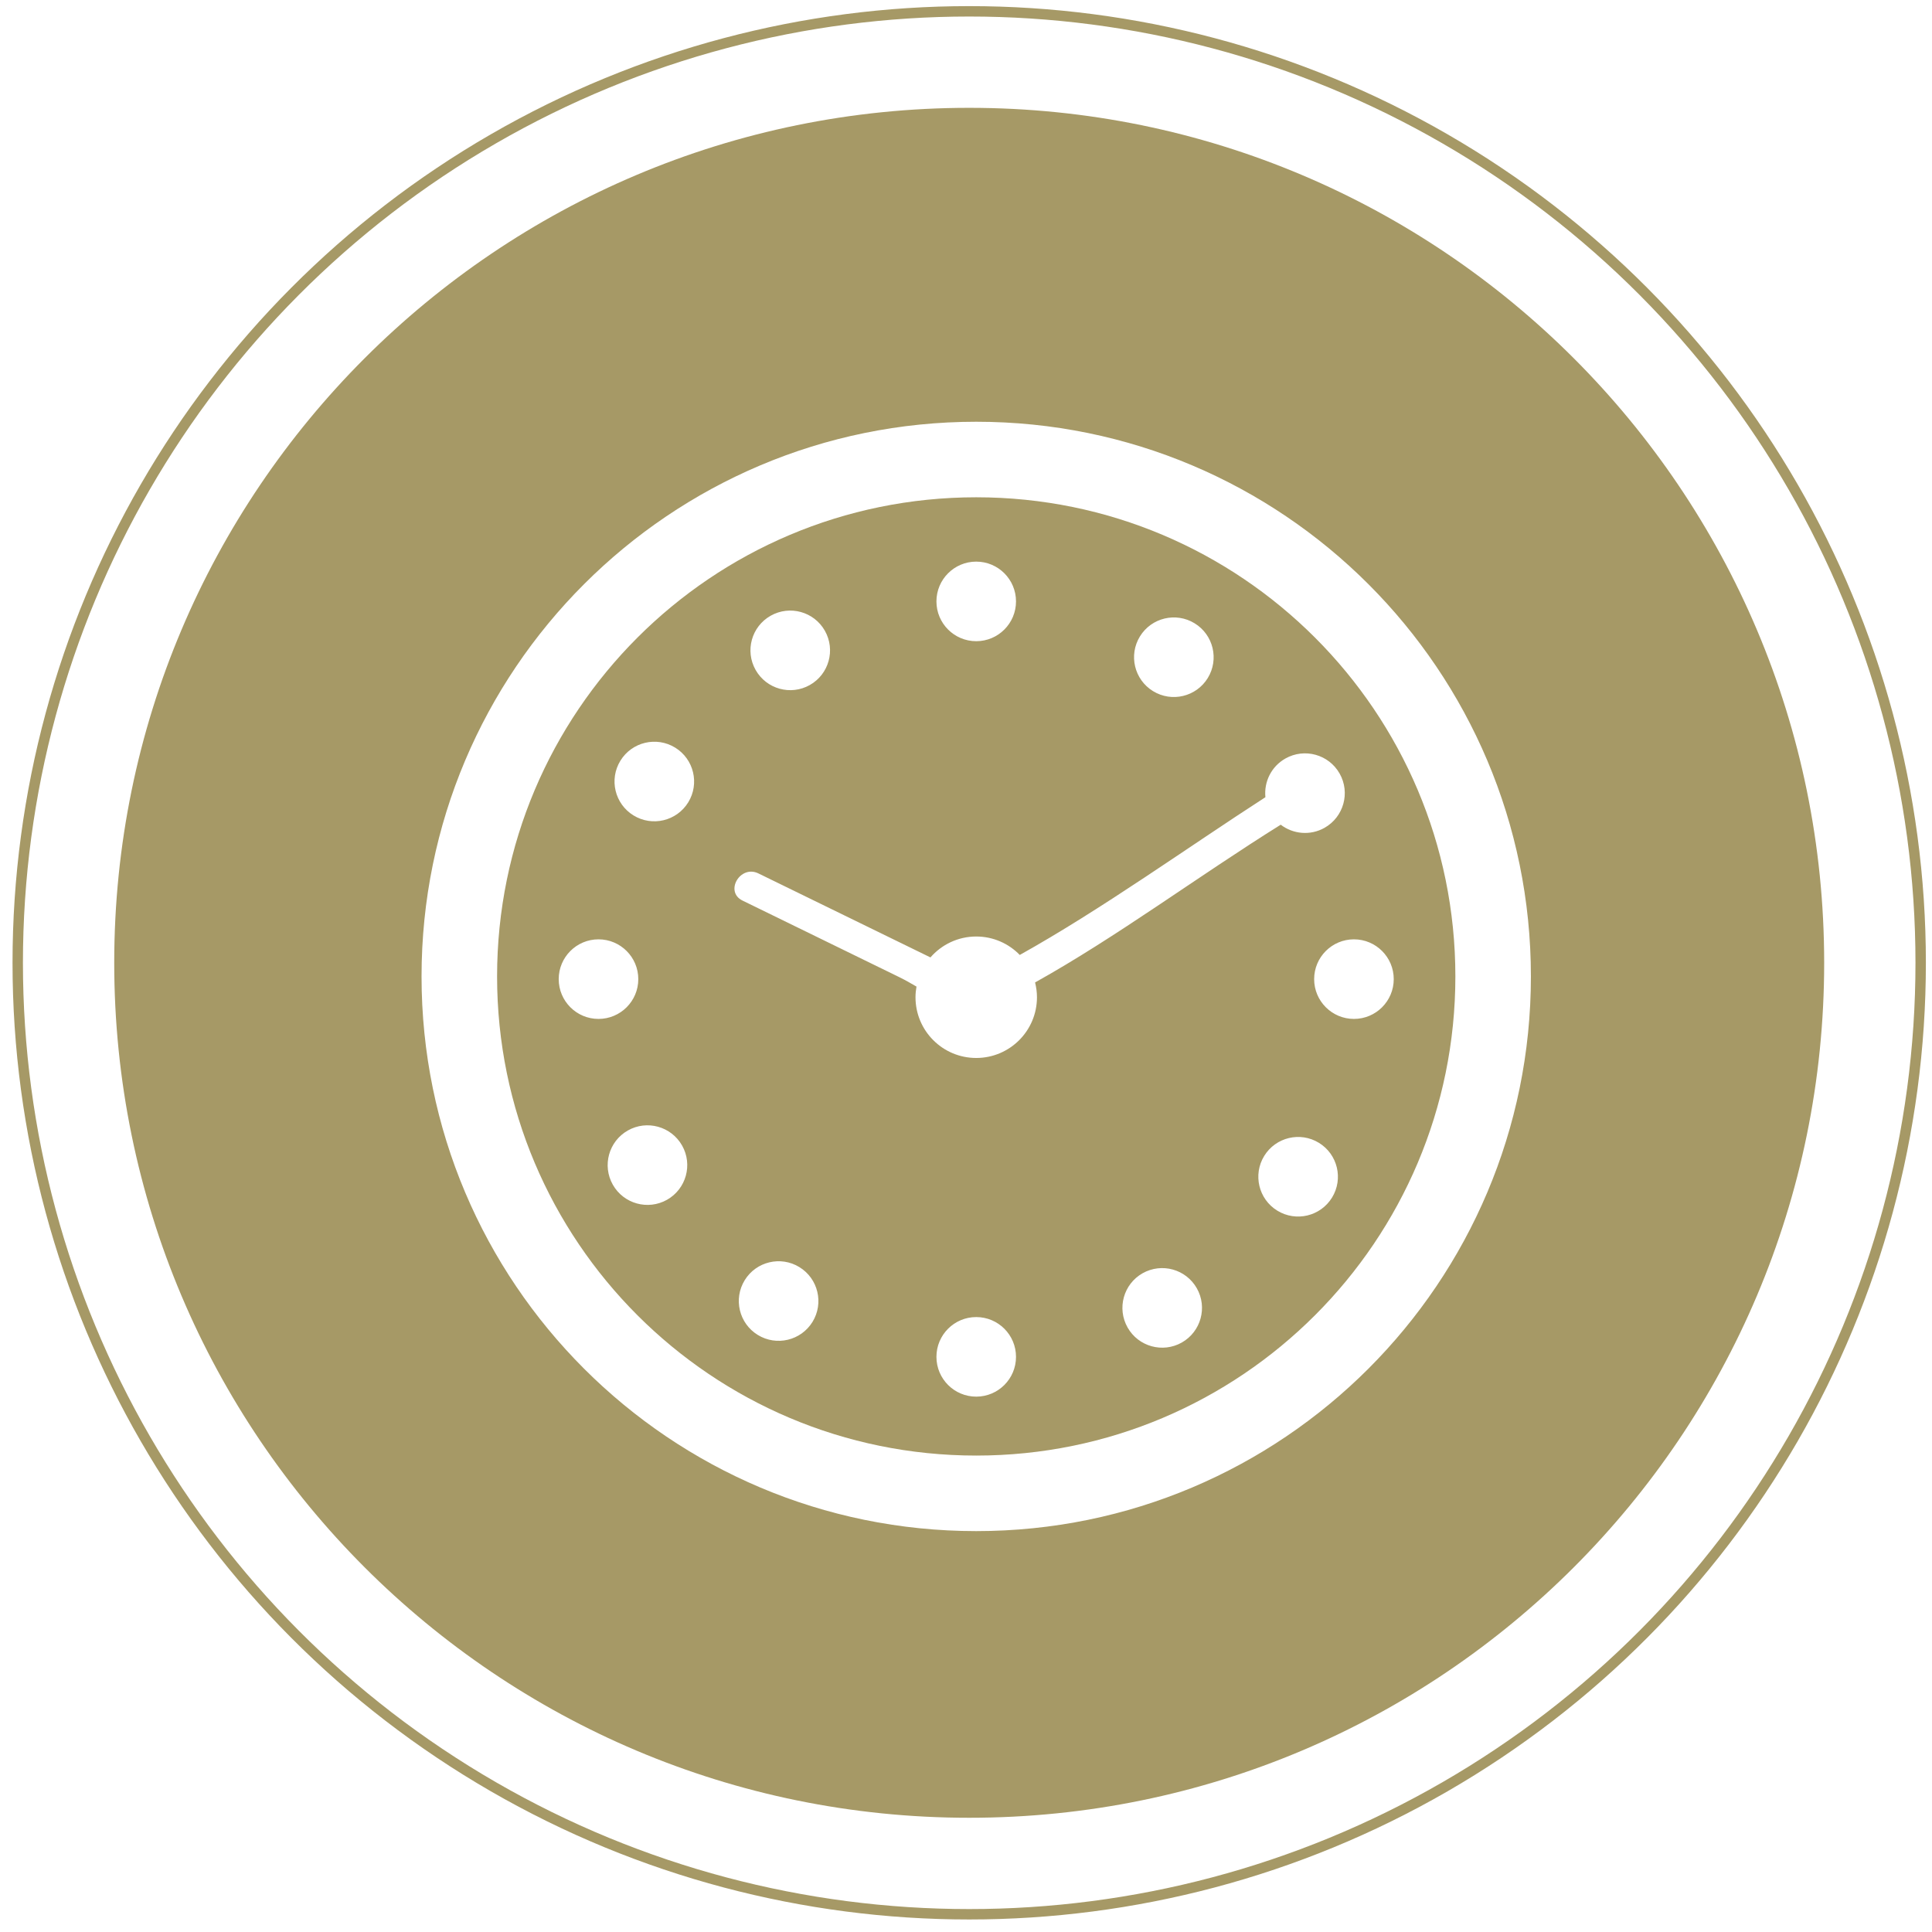 <?xml version="1.0" encoding="utf-8"?>
<!-- Generator: Adobe Illustrator 16.0.0, SVG Export Plug-In . SVG Version: 6.00 Build 0)  -->
<!DOCTYPE svg PUBLIC "-//W3C//DTD SVG 1.1//EN" "http://www.w3.org/Graphics/SVG/1.1/DTD/svg11.dtd">
<svg version="1.1" id="Layer_1" xmlns="http://www.w3.org/2000/svg" xmlns:xlink="http://www.w3.org/1999/xlink" x="0px" y="0px"
	 width="557.008px" height="557.008px" viewBox="0 0 557.008 557.008" enable-background="new 0 0 557.008 557.008"
	 xml:space="preserve">
<g>
	<path fill="#A69966" d="M281.452,143.37c-76.293,0-138.139,61.848-138.139,138.141c0,76.292,61.846,138.14,138.139,138.14
		c76.289,0,138.141-61.848,138.141-138.14C419.593,205.218,357.741,143.37,281.452,143.37z M328.65,183.479
		c3.313-5.396,10.379-7.086,15.776-3.772c5.402,3.314,7.091,10.38,3.78,15.778c-3.314,5.4-10.384,7.086-15.779,3.773
		C327.024,195.943,325.334,188.882,328.65,183.479z M281.452,161.919c6.334,0,11.47,5.135,11.47,11.47
		c0,6.338-5.135,11.473-11.47,11.473c-6.337,0-11.472-5.135-11.472-11.473C269.98,167.055,275.115,161.919,281.452,161.919z
		 M222.183,177.521c5.513-3.118,12.517-1.178,15.635,4.335c3.121,5.516,1.179,12.516-4.337,15.635
		c-5.516,3.119-12.512,1.177-15.632-4.339C214.727,187.639,216.669,180.639,222.183,177.521z M161.08,282.292
		c0-6.337,5.137-11.475,11.473-11.475c6.334,0,11.473,5.138,11.473,11.475c0,6.331-5.138,11.47-11.473,11.47
		C166.216,293.763,161.08,288.623,161.08,282.292z M192.317,345.898c-5.516,3.114-12.517,1.172-15.635-4.339
		c-3.119-5.514-1.178-12.514,4.335-15.636c5.512-3.119,12.513-1.174,15.636,4.339C199.773,335.774,197.832,342.774,192.317,345.898z
		 M198.424,231.319c-3.315,5.396-10.382,7.086-15.78,3.772c-5.401-3.315-7.093-10.38-3.776-15.778
		c3.313-5.396,10.381-7.086,15.782-3.773C200.048,218.854,201.737,225.917,198.424,231.319z M234.257,381.101
		c-3.318,5.395-10.382,7.087-15.781,3.772c-5.401-3.315-7.091-10.378-3.775-15.779c3.314-5.4,10.381-7.088,15.777-3.773
		C235.881,368.637,237.568,375.697,234.257,381.101z M281.452,402.66c-6.337,0-11.472-5.131-11.472-11.47
		c0-6.336,5.135-11.471,11.472-11.471c6.334,0,11.47,5.135,11.47,11.471C292.922,397.528,287.787,402.66,281.452,402.66z
		 M340.722,387.061c-5.517,3.114-12.518,1.178-15.633-4.337c-3.123-5.515-1.181-12.516,4.328-15.639
		c5.523-3.115,12.518-1.175,15.64,4.342C348.176,376.939,346.231,383.94,340.722,387.061z M384.034,345.269
		c-3.314,5.396-10.378,7.085-15.777,3.771c-5.401-3.315-7.091-10.379-3.779-15.777c3.318-5.398,10.386-7.088,15.783-3.773
		C385.66,332.804,387.35,339.867,384.034,345.269z M401.825,282.292c0,6.331-5.136,11.47-11.471,11.47
		c-6.334,0-11.476-5.14-11.476-11.47c0-6.337,5.141-11.475,11.476-11.475C396.689,270.817,401.825,275.956,401.825,282.292z
		 M386.224,223.022c3.119,5.511,1.176,12.513-4.338,15.635c-4.132,2.337-9.102,1.832-12.646-0.89
		c-23.99,14.983-47.216,32.32-70.823,45.478c0.344,1.368,0.546,2.792,0.546,4.267c0,9.669-7.841,17.508-17.511,17.508
		c-9.671,0-17.508-7.839-17.508-17.508c0-1.051,0.109-2.075,0.287-3.075c-1.675-0.978-3.315-1.916-4.909-2.693
		c-15.08-7.366-30.17-14.733-45.252-22.103c-5.26-2.565-0.657-10.389,4.578-7.831c15.086,7.363,30.172,14.732,45.257,22.097
		c1.45,0.708,2.899,1.416,4.349,2.123c3.209-3.687,7.926-6.028,13.198-6.028c4.927,0,9.373,2.042,12.554,5.317
		c23.606-13.162,48.494-31.069,70.82-45.479c-0.447-4.394,1.672-8.843,5.764-11.157
		C376.104,215.567,383.104,217.509,386.224,223.022z"/>
	<path fill="#A69966" d="M279.429,31.088c-136.137,0-246.496,110.357-246.496,246.493c0,136.133,110.359,246.494,246.496,246.494
		c136.133,0,246.492-110.361,246.492-246.494C525.92,141.445,415.562,31.088,279.429,31.088z M281.452,441.429
		c-88.324,0-159.917-71.601-159.917-159.918c0-88.32,71.594-159.918,159.917-159.918c88.323,0,159.918,71.599,159.918,159.918
		C441.371,369.829,369.775,441.429,281.452,441.429z"/>
</g>
<circle fill="none" stroke="#A69966" stroke-width="3" stroke-miterlimit="10" cx="279.427" cy="277.582" r="274.316"/>
</svg>
